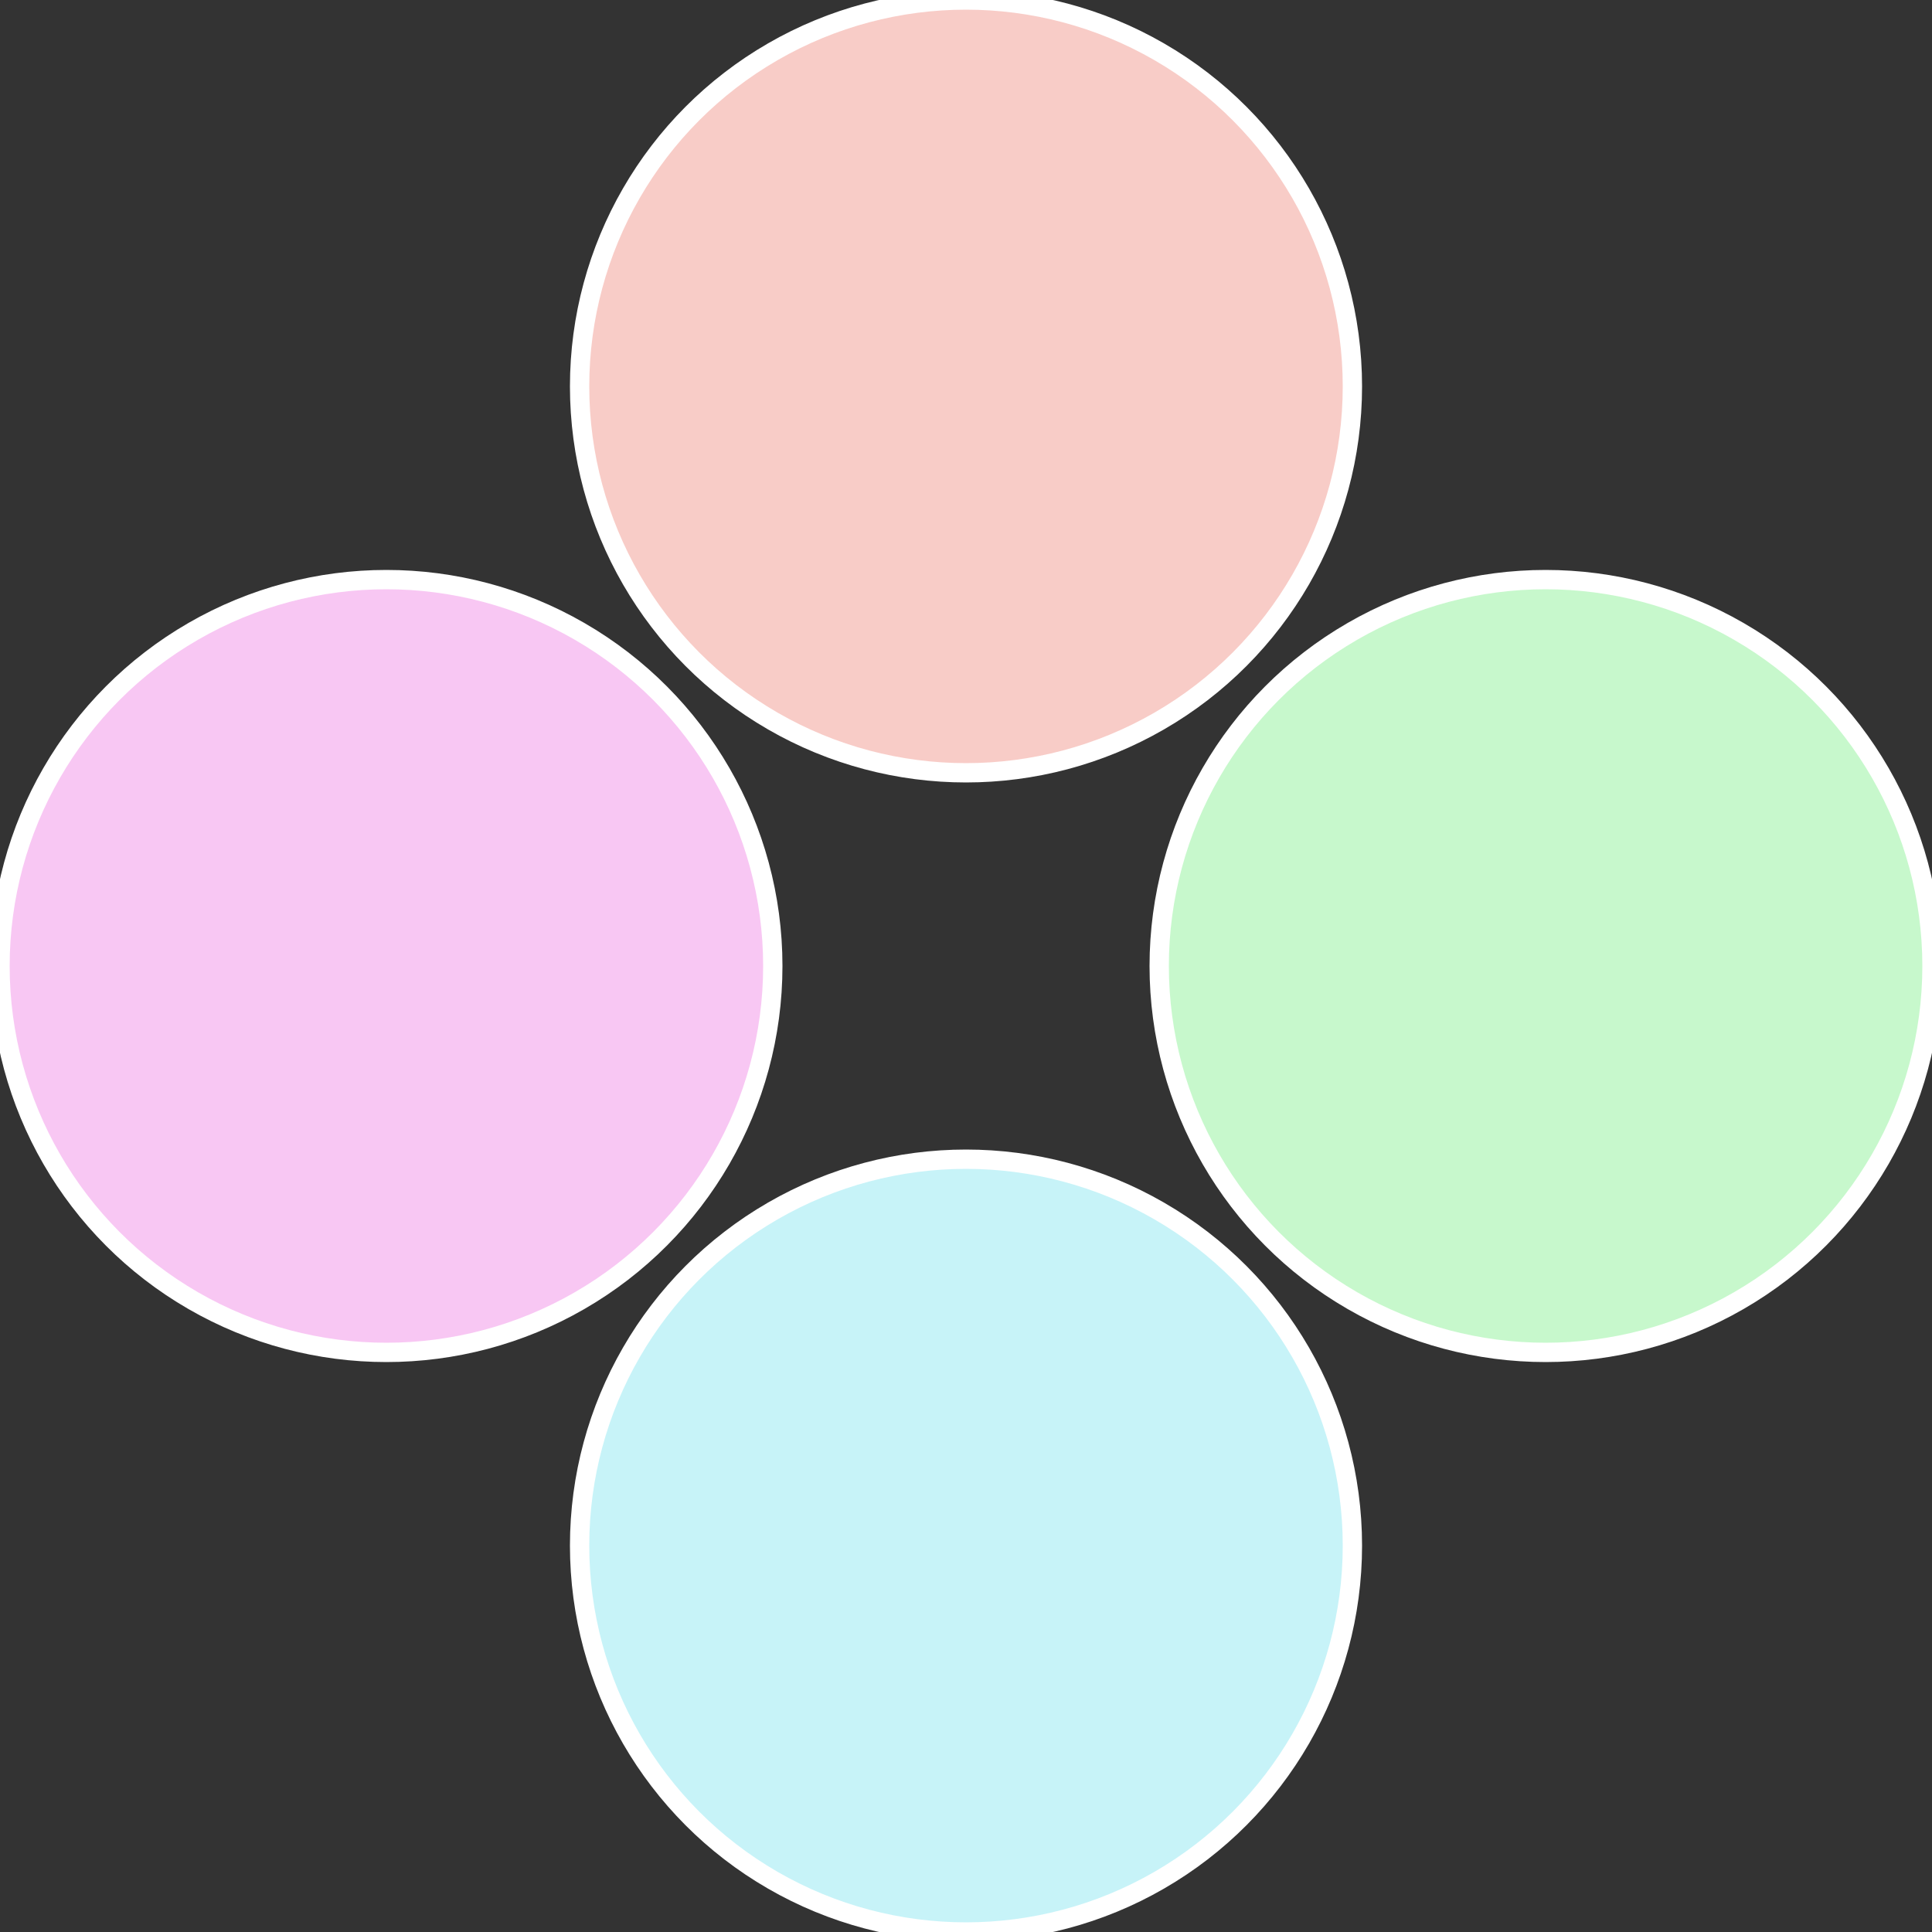 <?xml version="1.0" standalone="no"?>
<svg width="500" height="500" viewBox="-1 -1 2 2" xmlns="http://www.w3.org/2000/svg">
 
                <rect x="-1" y="-1" width="2" height="2" fill="#333333" stroke="none"/>
 
                <circle cx="0.6" cy="0" r="0.4" fill="#c7f8cc" stroke="#fff" stroke-width="1%" />
             
                <circle cx="3.6739403974421E-17" cy="0.6" r="0.4" fill="#c7f3f8" stroke="#fff" stroke-width="1%" />
             
                <circle cx="-0.6" cy="7.3478807948841E-17" r="0.4" fill="#f8c7f3" stroke="#fff" stroke-width="1%" />
             
                <circle cx="-1.1021821192326E-16" cy="-0.6" r="0.4" fill="#f8ccc7" stroke="#fff" stroke-width="1%" />
            </svg>
